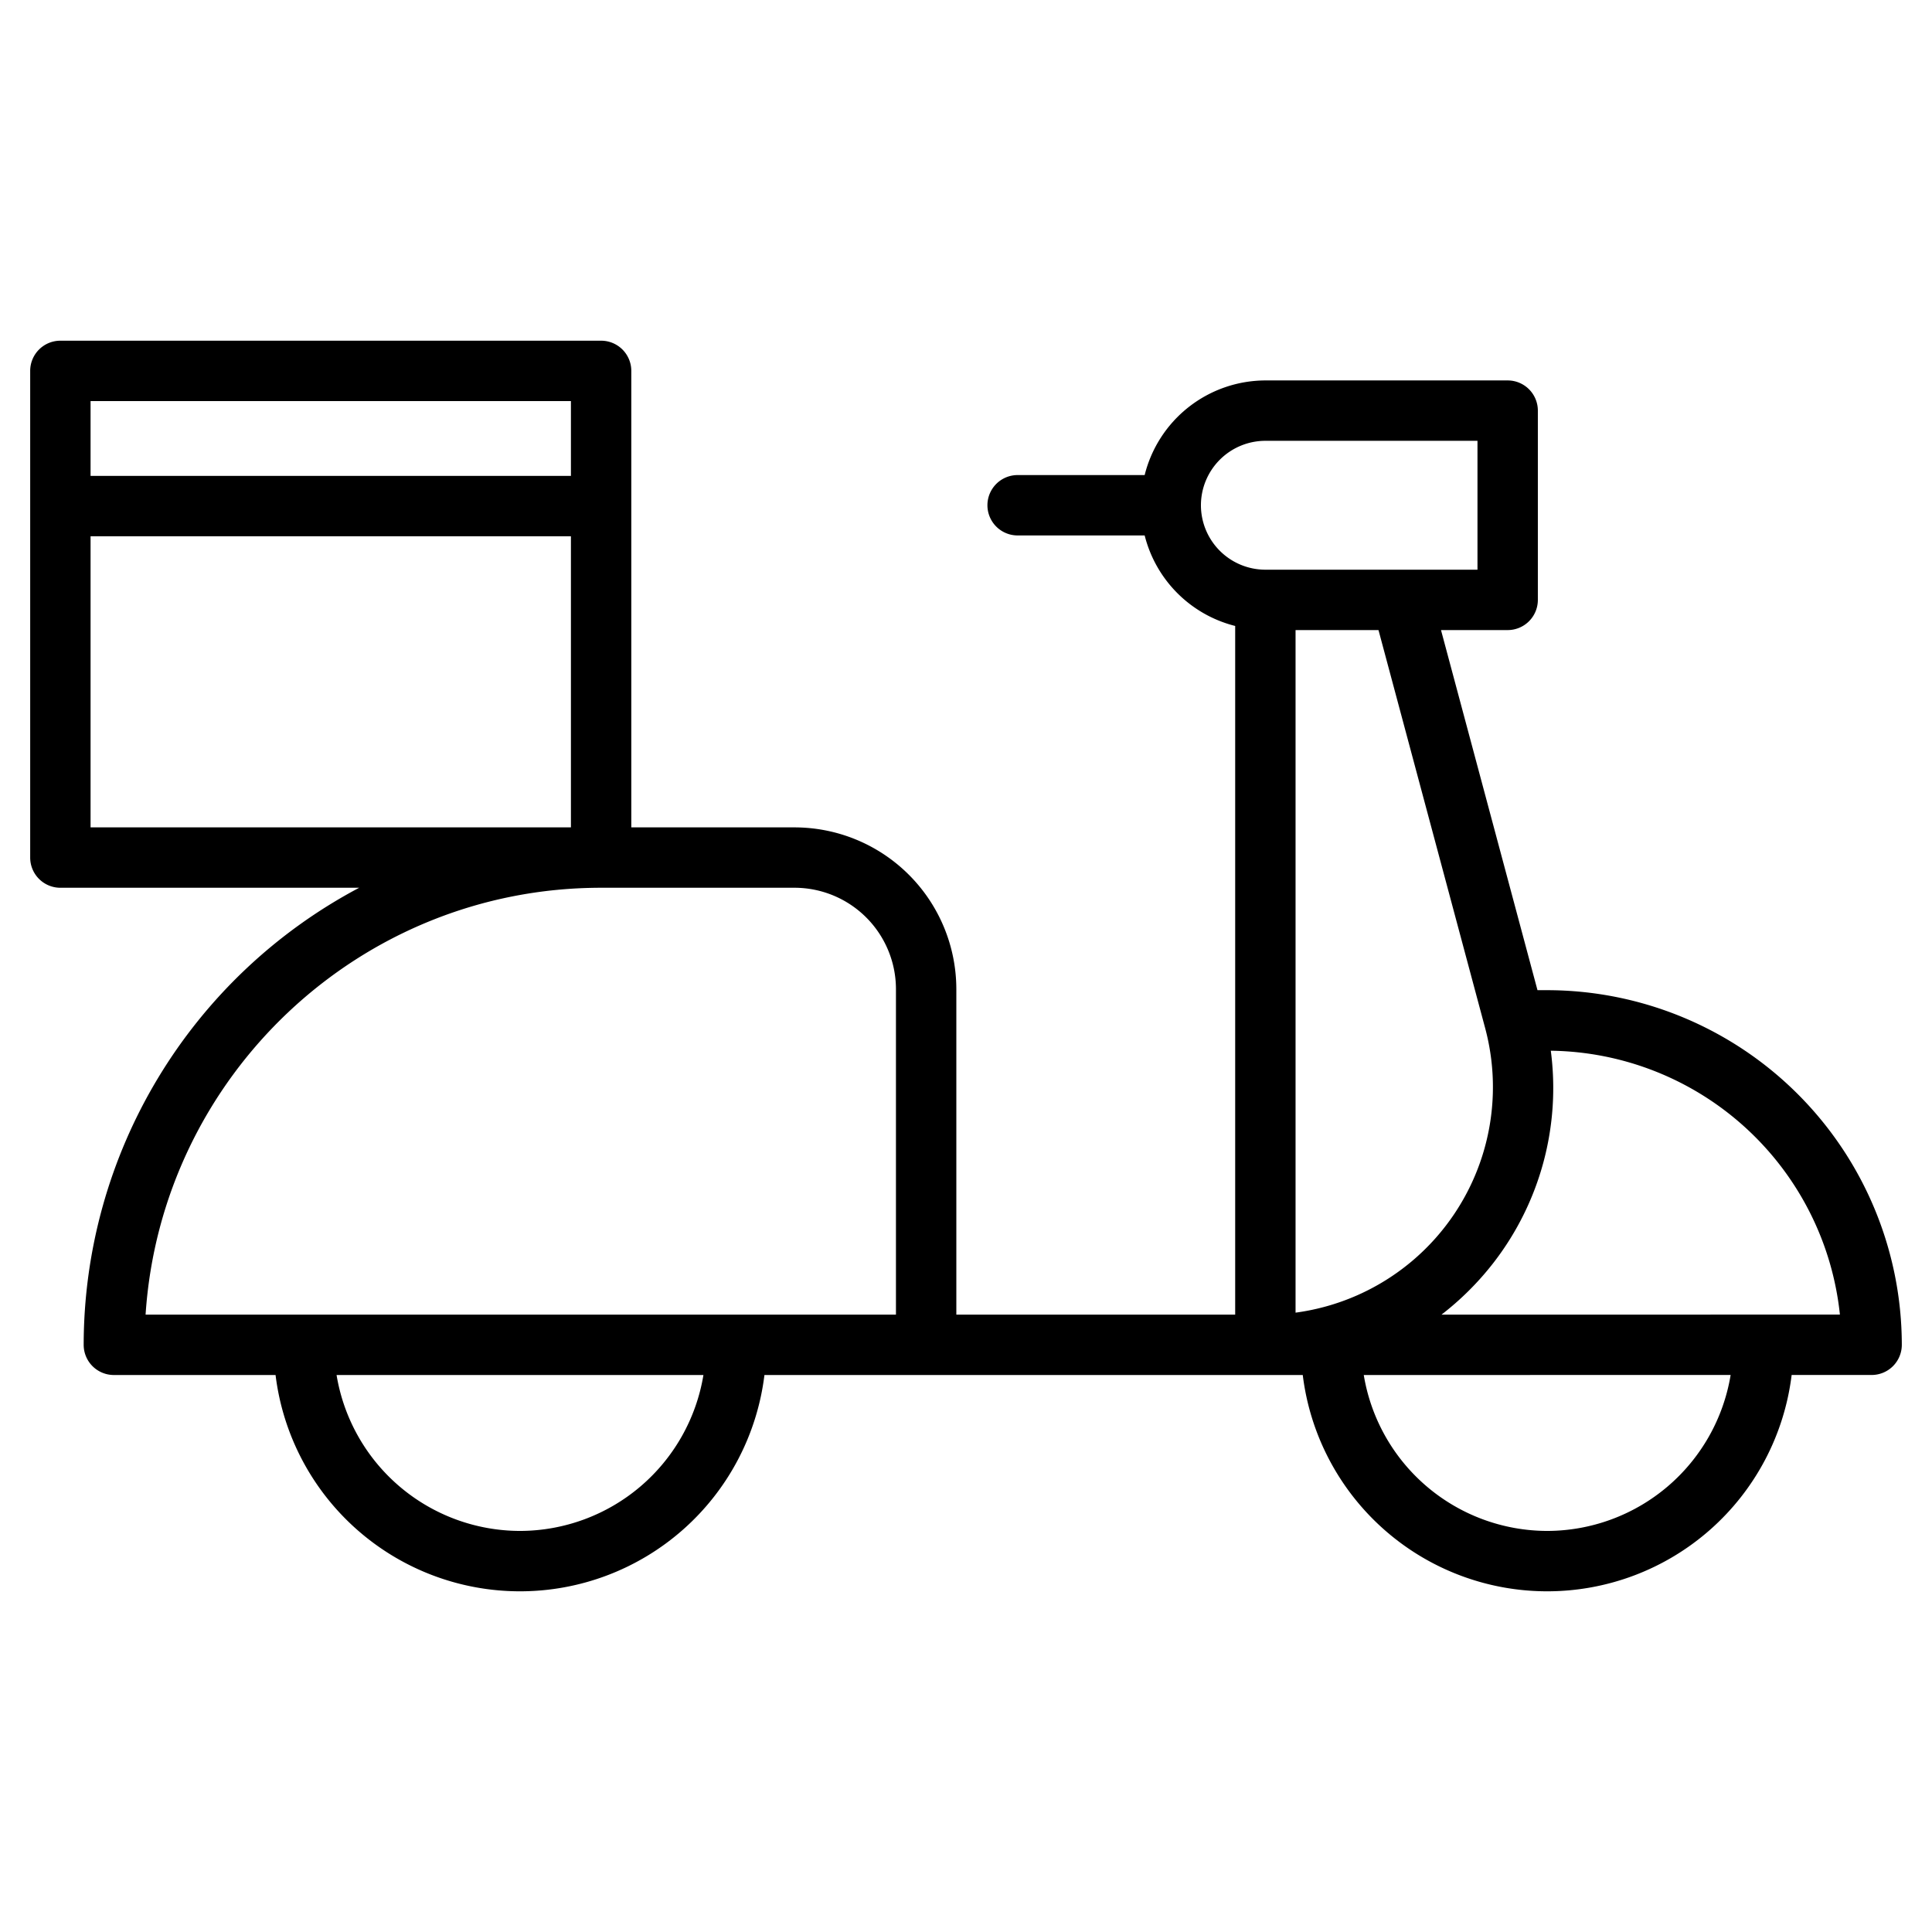 <svg xmlns="http://www.w3.org/2000/svg" viewBox="0 0 512 512"><title></title><g id="Motorbike"><path d="M410.02,262.406H407.45l-25.568-95.43h17.665a7.998,7.998,0,0,0,8-8V108.82a7.998,7.998,0,0,0-8-8h-64.211a33.057,33.057,0,0,0-31.988,25.078H269.68a8,8,0,1,0,0,16h33.668a33.047,33.047,0,0,0,23.988,23.987V348.391H253.438V262.117a42.906,42.906,0,0,0-42.859-42.852H167.301V98.289a7.998,7.998,0,0,0-8-8H16a7.998,7.998,0,0,0-8,8V227.266a7.998,7.998,0,0,0,8,8H95.186a137.207,137.207,0,0,0-73.01,121.125,7.998,7.998,0,0,0,8,8h42.85a65.264,65.264,0,0,0,129.558,0H345.245a65.264,65.264,0,0,0,129.559-.007L496,364.383a7.998,7.998,0,0,0,8-8A94.084,94.084,0,0,0,410.02,262.406Zm-16.434,10.07a60.319,60.319,0,0,1-50.25,75.391V166.977h21.98ZM318.258,133.898A17.099,17.099,0,0,1,335.336,116.82h56.211v34.156h-56.211A17.099,17.099,0,0,1,318.258,133.898Zm-166.957-27.609v19.828H24V106.289ZM24,142.117H151.301v77.148H24Zm135.301,93.148h51.277a26.888,26.888,0,0,1,26.859,26.852v86.273H38.581C42.731,285.334,95.212,235.266,159.301,235.266ZM137.805,405.711a49.357,49.357,0,0,1-48.611-41.32H186.416A49.357,49.357,0,0,1,137.805,405.711Zm272.219,0a49.357,49.357,0,0,1-48.612-41.322l97.224-.004A49.356,49.356,0,0,1,410.023,405.711Zm-28.009-57.322a76.853,76.853,0,0,0,13.857-13.85,75.624,75.624,0,0,0,15.106-56.088,78.073,78.073,0,0,1,76.617,69.932Z"></path></g></svg>